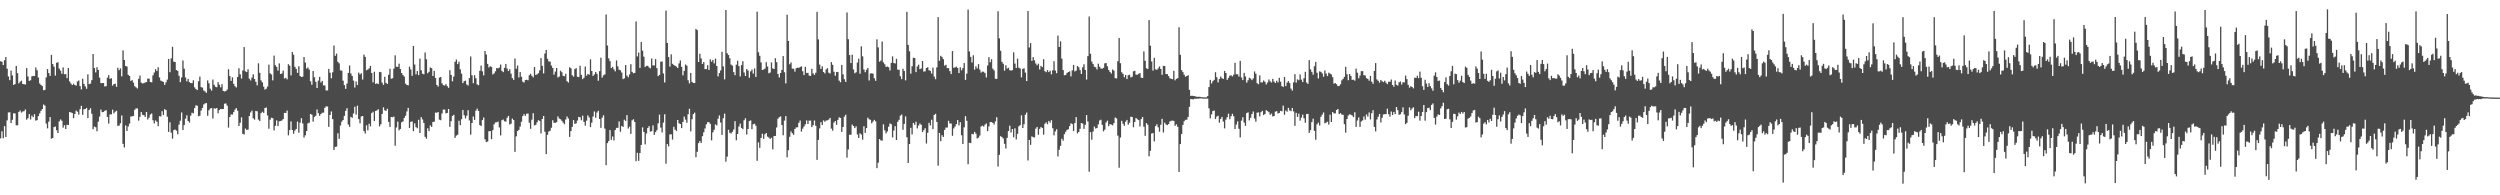 <?xml version="1.0" encoding="UTF-8"?>
<svg xmlns="http://www.w3.org/2000/svg" width="1920" height="150">
  <path d="M0 47.067h1v59.236H0zM1 47.424h1v53.452H1zM2 49.963h1v56.194H2zM3 46.285h1v50.601H3zM4 43.794h1v61.408H4zM5 52.715h1v39.755H5zM6 58.702h1v27.681H6zM7 61.517h1v24.699H7zM8 54.153h1v40.380H8zM9 57.905h1v34.079H9zM10 65.250h1v21.770H10zM11 64.545h1v22.535H11zM12 50.624h1v45.634H12zM13 56.198h1v40.027H13zM14 64.040h1v21.939H14zM15 62.727h1v22.179H15zM16 61.933h1v24.564H16zM17 64.534h1v21.137H17zM18 64.669h1v20.731H18zM19 64.947h1v19.109H19zM20 52.343h1v39.568H20zM21 58.780h1v31.922H21zM22 62.100h1v25.480H22zM23 61.640h1v30.084H23zM24 58.638h1v30.189H24zM25 58.274h1v31.691H25zM26 58.439h1v29.264H26zM27 51.851h1v40.836H27zM28 53.943h1v38.288H28zM29 59.570h1v29.582H29zM30 64.079h1v22.986H30zM31 65.234h1v19.906H31zM32 66.143h1v17.551H32zM33 69.312h1v10.948H33zM34 69.022h1v12.089H34zM35 59.450h1v35.465H35zM36 53.040h1v45.563H36zM37 56.095h1v37.342H37zM38 58.262h1v31.654H38zM39 42.154h1v64.368H39zM40 49.198h1v56.858H40zM41 51.209h1v46.408H41zM42 58.056h1v39.103H42zM43 48.161h1v51.869H43zM44 47.805h1v54.356H44zM45 52.747h1v40.546H45zM46 54.227h1v37.527H46zM47 56.613h1v36.094H47zM48 51.744h1v46.289H48zM49 57.055h1v39.095H49zM50 56.880h1v42.212H50zM51 60.044h1v35.765H51zM52 52.212h1v43.835H52zM53 62.537h1v23.551H53zM54 64.176h1v22.168H54zM55 65.343h1v21.452H55zM56 64.268h1v26.491H56zM57 65.286h1v22.270H57zM58 65.730h1v19.211H58zM59 62.562h1v23.251H59zM60 61.785h1v26.263H60zM61 66.115h1v17.740H61zM62 68.668h1v12.659H62zM63 60.469h1v27.681H63zM64 64.453h1v19.524H64zM65 66.380h1v17.325H65zM66 68.180h1v14.699H66zM67 57.100h1v33.552H67zM68 64.591h1v19.915H68zM69 64.201h1v18.960H69zM70 61.556h1v25.773H70zM71 41.456h1v57.793H71zM72 52.259h1v44.931H72zM73 55.602h1v42.083H73zM74 51.597h1v49.200H74zM75 53.716h1v39.719H75zM76 59.604h1v29.950H76zM77 63.793h1v20.358H77zM78 63.868h1v22.320H78zM79 63.738h1v22.228H79zM80 66.424h1v18.656H80zM81 66.149h1v18.472H81zM82 59.670h1v30.125H82zM83 57.679h1v37.263H83zM84 60.581h1v27.318H84zM85 60.075h1v27.709H85zM86 65.721h1v18.516H86zM87 64.586h1v22.440H87zM88 64.238h1v21.566H88zM89 66.654h1v18.415H89zM90 52.044h1v44.607H90zM91 53.936h1v42.542H91zM92 52.538h1v42.112H92zM93 58.625h1v30.037H93zM94 38.699h1v71.801H94zM95 46.033h1v67.234H95zM96 50.621h1v45.720H96zM97 51.102h1v49.478H97zM98 57.441h1v39.661H98zM99 58.387h1v36.536H99zM100 62.137h1v27.366H100zM101 61.496h1v27.861H101zM102 63.416h1v25.635H102zM103 66.201h1v18.127H103zM104 67.113h1v16.136H104zM105 67.933h1v15.366H105zM106 60.563h1v32.088H106zM107 58.005h1v31.736H107zM108 63.459h1v22.629H108zM109 64.079h1v24.077H109zM110 63.823h1v24.664H110zM111 63.331h1v26.496H111zM112 63.041h1v22.978H112zM113 60.336h1v31.396H113zM114 60.486h1v29.862H114zM115 62.978h1v25.007H115zM116 63.206h1v23.939H116zM117 57.852h1v34.503H117zM118 55.728h1v39.099H118zM119 53.129h1v39.387H119zM120 54.602h1v38.875H120zM121 51.643h1v45.304H121zM122 59.512h1v29.736H122zM123 61.887h1v27.562H123zM124 62.394h1v22.998H124zM125 62.902h1v25.355H125zM126 65.220h1v18.599H126zM127 63.221h1v21.296H127zM128 61.154h1v28.428H128zM129 45.280h1v56.050H129zM130 55.425h1v38.546H130zM131 44.859h1v57.050H131zM132 35.968h1v70.515H132zM133 47.339h1v52.578H133zM134 47.614h1v51.871H134zM135 53.772h1v46.556H135zM136 54.449h1v48.683H136zM137 58.178h1v37.497H137zM138 63.069h1v29.636H138zM139 59.495h1v26.871H139zM140 46.460h1v53.390H140zM141 52.721h1v43.325H141zM142 59.493h1v31.652H142zM143 62.479h1v26.069H143zM144 60.594h1v32.318H144zM145 63.072h1v31.033H145zM146 63.770h1v25.040H146zM147 63.884h1v22.700H147zM148 61.718h1v25.308H148zM149 67.131h1v15.872H149zM150 68.425h1v12.448H150zM151 69.178h1v12.049H151zM152 62.422h1v26.856H152zM153 58.841h1v30.026H153zM154 66.926h1v18.012H154zM155 67.281h1v15.594H155zM156 69.454h1v10.791H156zM157 70.242h1v9.216H157zM158 71.264h1v7.893H158zM159 61.743h1v27.207H159zM160 63.990h1v20.718H160zM161 68.074h1v15.297H161zM162 69.577h1v13.428H162zM163 61.097h1v29.942H163zM164 65.149h1v18.040H164zM165 66.628h1v16.852H165zM166 66.964h1v15.968H166zM167 63.089h1v23.915H167zM168 65.099h1v19.387H168zM169 67.081h1v16.582H169zM170 64.674h1v19.073H170zM171 69.832h1v13.871H171zM172 70.241h1v9.435H172zM173 69.920h1v9.488H173zM174 68.756h1v12.396H174zM175 53.218h1v44.789H175zM176 58.414h1v31.452H176zM177 62.082h1v25.773H177zM178 59.390h1v28.640H178zM179 64.371h1v21.725H179zM180 66.194h1v17.961H180zM181 67.156h1v15.905H181zM182 59.159h1v25.865H182zM183 52.440h1v44.320H183zM184 57.108h1v37.146H184zM185 60.307h1v29.861H185zM186 54.127h1v48.620H186zM187 36.129h1v67.128H187zM188 54.796h1v43.943H188zM189 55.362h1v44.420H189zM190 53.175h1v46.336H190zM191 60.428h1v28.719H191zM192 61.796h1v24.574H192zM193 59.559h1v25.454H193zM194 57.103h1v33.788H194zM195 60.685h1v31.196H195zM196 62.817h1v22.387H196zM197 65.512h1v19.985H197zM198 48.565h1v43.307H198zM199 55.898h1v37.088H199zM200 61.738h1v25.162H200zM201 63.299h1v22.533H201zM202 66.487h1v20.231H202zM203 68.806h1v14.184H203zM204 68.136h1v14.401H204zM205 66.461h1v22.229H205zM206 49.685h1v49.178H206zM207 56.298h1v35.608H207zM208 57.173h1v33.248H208zM209 61.740h1v29.039H209zM210 42.689h1v57.437H210zM211 50.073h1v46.556H211zM212 51.412h1v41.070H212zM213 54.243h1v42.611H213zM214 48.666h1v44.505H214zM215 56.810h1v36.143H215zM216 56.407h1v36.121H216zM217 54.205h1v37.221H217zM218 60.297h1v26.371H218zM219 59.767h1v26.993H219zM220 60.981h1v23.938H220zM221 49.309h1v54.607H221zM222 50.466h1v49.483H222zM223 57.890h1v35.382H223zM224 39.890h1v59.924H224zM225 42.051h1v60.647H225zM226 51.303h1v49.004H226zM227 52.957h1v46.075H227zM228 55.937h1v37.477H228zM229 50.915h1v51.046H229zM230 58.322h1v35.959H230zM231 59.111h1v31.654H231zM232 58.891h1v35.931H232zM233 43.756h1v61.921H233zM234 48.100h1v55.812H234zM235 52.643h1v48.011H235zM236 51.830h1v42.927H236zM237 53.447h1v40.742H237zM238 62.437h1v25.102H238zM239 65.086h1v22.980H239zM240 54.520h1v38.930H240zM241 59.350h1v30.478H241zM242 62.809h1v26.073H242zM243 67.568h1v16.504H243zM244 61.892h1v25.041H244zM245 59.019h1v29.981H245zM246 63.344h1v24.224H246zM247 62.167h1v24.445H247zM248 65.604h1v20.851H248zM249 65.661h1v17.139H249zM250 69.411h1v12.255H250zM251 69.491h1v12.322H251zM252 52.898h1v44.534H252zM253 55.813h1v32.530H253zM254 60.147h1v25.435H254zM255 55.488h1v35.982H255zM256 34.984h1v80.142H256zM257 42.838h1v69.965H257zM258 41.179h1v71.390H258zM259 47.478h1v54.871H259zM260 48.699h1v57.955H260zM261 54.035h1v42.373H261zM262 54.256h1v39.185H262zM263 61.948h1v30.209H263zM264 65.393h1v23.583H264zM265 68.235h1v16.933H265zM266 64.214h1v18.862H266zM267 56.027h1v39.628H267zM268 50.266h1v47.189H268zM269 56.444h1v33.302H269zM270 58.363h1v32.112H270zM271 61.921h1v25.243H271zM272 67.204h1v14.789H272zM273 62.496h1v25.530H273zM274 65.338h1v15.824H274zM275 55.772h1v35.747H275zM276 57.164h1v37.532H276zM277 56.197h1v33.248H277zM278 61.059h1v28.024H278zM279 41.923h1v58.727H279zM280 43.673h1v58.872H280zM281 53.982h1v42.290H281zM282 53.418h1v46.677H282zM283 52.536h1v42.511H283zM284 50.622h1v46.428H284zM285 56.046h1v30.838H285zM286 63.289h1v22.525H286zM287 55.105h1v37.851H287zM288 64.388h1v20.810H288zM289 64.001h1v20.773H289zM290 64.570h1v19.344H290zM291 55.171h1v41.918H291zM292 55.435h1v40.027H292zM293 63.460h1v24.063H293zM294 65.177h1v17.275H294zM295 58.968h1v25.740H295zM296 63.632h1v21.542H296zM297 64.478h1v19.017H297zM298 57.397h1v36.212H298zM299 52.812h1v44.658H299zM300 60.489h1v29.377H300zM301 60.120h1v29.965H301zM302 52.738h1v36.835H302zM303 42.510h1v69.415H303zM304 51.256h1v46.649H304zM305 51.370h1v42.027H305zM306 48.891h1v51.191H306zM307 53.059h1v45.974H307zM308 56.067h1v37.871H308zM309 57.663h1v35.602H309zM310 58.817h1v31.738H310zM311 64.186h1v24.693H311zM312 65.305h1v20.295H312zM313 65.523h1v17.332H313zM314 51.148h1v47.089H314zM315 53.348h1v40.228H315zM316 58.193h1v35.078H316zM317 35.287h1v65.402H317zM318 49.581h1v45.167H318zM319 57.109h1v40.516H319zM320 54.566h1v43.956H320zM321 57.699h1v34.299H321zM322 44.994h1v57.138H322zM323 53.980h1v35.991H323zM324 56.575h1v35.185H324zM325 57.056h1v37.285H325zM326 40.288h1v64.783H326zM327 45.520h1v60.995H327zM328 56.288h1v42.224H328zM329 55.160h1v45.552H329zM330 51.813h1v44.477H330zM331 52.318h1v45.172H331zM332 58.356h1v35.294H332zM333 54.412h1v39.071H333zM334 59.866h1v26.549H334zM335 65.227h1v21.390H335zM336 66.528h1v19.485H336zM337 59.520h1v32.390H337zM338 59.100h1v33.199H338zM339 64.011h1v23.136H339zM340 65.440h1v18.658H340zM341 65.664h1v18.504H341zM342 64.597h1v22.438H342zM343 66.169h1v20.543H343zM344 67.436h1v16.274H344zM345 53.974h1v43.463H345zM346 57.529h1v35.528H346zM347 62.488h1v26.525H347zM348 58.819h1v29.337H348zM349 47.460h1v58.412H349zM350 45.747h1v58.411H350zM351 49.227h1v54.241H351zM352 47.345h1v45.384H352zM353 53.227h1v42.914H353zM354 56.558h1v35.019H354zM355 63.838h1v20.606H355zM356 62.302h1v26.201H356zM357 61.893h1v29.060H357zM358 64.859h1v24.044H358zM359 65.693h1v18.957H359zM360 59.967h1v32.490H360zM361 43.388h1v60.031H361zM362 57.829h1v36.611H362zM363 63.914h1v25.601H363zM364 57.714h1v34.332H364zM365 60.091h1v24.919H365zM366 64.809h1v18.661H366zM367 65.456h1v19.794H367zM368 54.385h1v41.671H368zM369 50.399h1v46.373H369zM370 54.780h1v37.431H370zM371 57.890h1v32.401H371zM372 39.184h1v67.861H372zM373 41.842h1v67.257H373zM374 49.033h1v59.670H374zM375 51.833h1v48.983H375zM376 50.906h1v49.741H376zM377 51.346h1v55.537H377zM378 57.113h1v42.864H378zM379 56.371h1v39.132H379zM380 54.740h1v39.333H380zM381 52.244h1v41.650H381zM382 52.538h1v40.843H382zM383 51.867h1v46.038H383zM384 49.566h1v54.407H384zM385 54.403h1v37.892H385zM386 55.401h1v36.393H386zM387 52.061h1v41.074H387zM388 49.112h1v44.328H388zM389 52.656h1v37.758H389zM390 54.565h1v34.494H390zM391 53.123h1v42.487H391zM392 56.592h1v38.422H392zM393 60.015h1v31.060H393zM394 61.316h1v30.912H394zM395 44.938h1v71.717H395zM396 52.784h1v51.924H396zM397 50.279h1v50.402H397zM398 59.490h1v40.231H398zM399 55.326h1v41.835H399zM400 58.931h1v34.584H400zM401 62.734h1v26.397H401zM402 63.379h1v24.261H402zM403 61.456h1v27.518H403zM404 61.247h1v26.101H404zM405 61.622h1v25.586H405zM406 57.790h1v36.443H406zM407 56.634h1v42.277H407zM408 58.191h1v33.706H408zM409 59.448h1v27.478H409zM410 51.439h1v44.903H410zM411 57.546h1v38.374H411zM412 57.075h1v36.866H412zM413 56.206h1v36.123H413zM414 54.062h1v38.825H414zM415 44.640h1v57.788H415zM416 50.593h1v40.764H416zM417 56.443h1v32.612H417zM418 41.115h1v60.033H418zM419 38.332h1v80.064H419zM420 45.184h1v58.345H420zM421 47.190h1v53.809H421zM422 47.320h1v53.080H422zM423 50.342h1v47.756H423zM424 52.182h1v40.190H424zM425 57.313h1v37.004H425zM426 54.957h1v39.370H426zM427 52.209h1v41.660H427zM428 59.479h1v29.933H428zM429 58.785h1v32.300H429zM430 54.316h1v37.273H430zM431 55.424h1v37.370H431zM432 58.190h1v35.964H432zM433 58.548h1v36.886H433zM434 56.679h1v35.146H434zM435 62.357h1v27.097H435zM436 63.383h1v27.660H436zM437 51.685h1v53.457H437zM438 52.462h1v48.271H438zM439 57.815h1v39.612H439zM440 58.845h1v33.436H440zM441 53.113h1v42.023H441zM442 52.333h1v42.403H442zM443 58.873h1v33.716H443zM444 59.236h1v30.516H444zM445 50.474h1v39.617H445zM446 57.492h1v34.850H446zM447 60.791h1v28.030H447zM448 59.717h1v33.942H448zM449 51.080h1v45.369H449zM450 58.124h1v34.525H450zM451 56.793h1v31.842H451zM452 57.421h1v32.799H452zM453 45.546h1v52.108H453zM454 54.545h1v39.641H454zM455 58.315h1v31.206H455zM456 57.123h1v28.477H456zM457 55.234h1v35.174H457zM458 56.732h1v29.702H458zM459 61.981h1v23.106H459zM460 54.634h1v36.753H460zM461 44.274h1v53.932H461zM462 59.583h1v30.771H462zM463 57.805h1v30.708H463zM464 57.172h1v41.550H464zM465 11.108h1v115.755H465zM466 34.945h1v74.964H466zM467 44.804h1v63.546H467zM468 46.931h1v52.935H468zM469 52.311h1v55.106H469zM470 51.319h1v53.502H470zM471 53.268h1v54.534H471zM472 54.765h1v45.120H472zM473 46.377h1v51.812H473zM474 50.955h1v47.183H474zM475 53.564h1v39.717H475zM476 54.008h1v47.147H476zM477 55.720h1v40.980H477zM478 60.786h1v36.707H478zM479 60.183h1v31.765H479zM480 49.946h1v42.929H480zM481 58.071h1v30.326H481zM482 59.326h1v39.399H482zM483 57.155h1v40.104H483zM484 49.291h1v53.529H484zM485 55.201h1v37.234H485zM486 56.344h1v35.271H486zM487 55.981h1v37.725H487zM488 16.490h1v107.331H488zM489 43.378h1v73.976H489zM490 40.338h1v83.214H490zM491 52.183h1v65.346H491zM492 32.326h1v78.967H492zM493 38.975h1v58.870H493zM494 43.532h1v57.808H494zM495 51.395h1v59.505H495zM496 50.594h1v51.940H496zM497 50.516h1v47.828H497zM498 51.752h1v45.105H498zM499 52.500h1v48.525H499zM500 44.896h1v55.879H500zM501 50.211h1v46.084H501zM502 50.253h1v53.340H502zM503 45.391h1v56.094H503zM504 52.373h1v47.653H504zM505 58.467h1v36.310H505zM506 57.523h1v30.478H506zM507 47.392h1v50.612H507zM508 47.209h1v54.527H508zM509 56.411h1v37.725H509zM510 63.313h1v24.433H510zM511 8.124h1v117.548H511zM512 32.974h1v77.648H512zM513 43.827h1v68.539H513zM514 51.129h1v52.131H514zM515 41.746h1v61.351H515zM516 48.983h1v58.228H516zM517 49.858h1v47.496H517zM518 50.579h1v48.995H518zM519 51.105h1v49.449H519zM520 52.208h1v39.959H520zM521 48.687h1v46.009H521zM522 46.395h1v48.888H522zM523 51.280h1v47.147H523zM524 57.835h1v35.850H524zM525 54.433h1v35.100H525zM526 49.574h1v42.291H526zM527 50.392h1v43.944H527zM528 61.665h1v26.074H528zM529 64.049h1v19.520H529zM530 56.015h1v44.924H530zM531 62.885h1v28.646H531zM532 63.714h1v23.954H532zM533 63.775h1v22.775H533zM534 22.201h1v98.532H534zM535 23.140h1v93.463H535zM536 47.635h1v62.289H536zM537 41.264h1v67.053H537zM538 44.846h1v65.041H538zM539 49.098h1v55.504H539zM540 47.600h1v54.043H540zM541 53.088h1v45.556H541zM542 53.049h1v42.436H542zM543 50.082h1v43.743H543zM544 53.753h1v40.103H544zM545 45.544h1v49.563H545zM546 47.384h1v60.425H546zM547 45.985h1v55.688H547zM548 48.692h1v50.935H548zM549 45.001h1v50.557H549zM550 50.701h1v45.675H550zM551 58.659h1v32.530H551zM552 56.124h1v32.498H552zM553 54.088h1v40.017H553zM554 39.789h1v63.841H554zM555 50.995h1v39.772H555zM556 60.913h1v26.333H556zM557 7.690h1v116.468H557zM558 40.891h1v79.387H558zM559 42.243h1v57.390H559zM560 44.784h1v57.232H560zM561 49.639h1v52.952H561zM562 50.363h1v50.903H562zM563 55.415h1v44.056H563zM564 57.769h1v35.320H564zM565 49.683h1v58.037H565zM566 46.679h1v56.208H566zM567 50.767h1v46.387H567zM568 58.656h1v36.324H568zM569 50.025h1v48.219H569zM570 47.004h1v52.212H570zM571 55.631h1v36.709H571zM572 58.295h1v32.558H572zM573 53.006h1v50.268H573zM574 54.243h1v44.830H574zM575 59.692h1v33.312H575zM576 54.853h1v37.591H576zM577 53.450h1v45.765H577zM578 56.535h1v38.919H578zM579 52.603h1v42.437H579zM580 59.080h1v37.486H580zM581 8.984h1v114.489H581zM582 40.148h1v69.211H582zM583 42.857h1v70.650H583zM584 47.908h1v58.032H584zM585 53.739h1v48.968H585zM586 53.342h1v53.240H586zM587 52.699h1v50.458H587zM588 47.770h1v54.350H588zM589 51.100h1v53.831H589zM590 56.283h1v49.364H590zM591 55.727h1v50.990H591zM592 47.941h1v57.846H592zM593 52.509h1v62.186H593zM594 53.001h1v51.518H594zM595 44.672h1v59.724H595zM596 47.746h1v50.154H596zM597 56.852h1v34.323H597zM598 59.468h1v30.527H598zM599 56.087h1v33.306H599zM600 53.717h1v42.308H600zM601 43.070h1v60.794H601zM602 55.518h1v37.114H602zM603 64.062h1v25.147H603zM604 11.319h1v109.442H604zM605 31.432h1v83.941H605zM606 49.361h1v55.717H606zM607 47.929h1v53.045H607zM608 52.723h1v49.690H608zM609 52.772h1v50.747H609zM610 54.967h1v44.124H610zM611 52.386h1v45.506H611zM612 51.987h1v45.767H612zM613 52.127h1v42.169H613zM614 51.512h1v41.041H614zM615 50.965h1v50.126H615zM616 54.707h1v44.096H616zM617 57.641h1v39.480H617zM618 51.295h1v44.218H618zM619 55.999h1v36.472H619zM620 55.967h1v39.249H620zM621 58.083h1v34.548H621zM622 58.261h1v34.359H622zM623 52.864h1v44.777H623zM624 56.382h1v39.835H624zM625 57.565h1v34.933H625zM626 55.909h1v40.695H626zM627 9.060h1v113.710H627zM628 30.237h1v77.194H628zM629 49.594h1v49.042H629zM630 52.923h1v40.875H630zM631 50.933h1v45.003H631zM632 55.283h1v37.167H632zM633 56.389h1v37.101H633zM634 53.355h1v39.205H634zM635 52.360h1v40.046H635zM636 55.811h1v36.048H636zM637 56.408h1v34.148H637zM638 47.727h1v51.022H638zM639 49.770h1v50.592H639zM640 55.114h1v39.068H640zM641 58.185h1v34.802H641zM642 55.362h1v40.464H642zM643 55.269h1v36.862H643zM644 61.900h1v28.230H644zM645 63.190h1v27.369H645zM646 49.802h1v51.468H646zM647 57.103h1v40.437H647zM648 60.837h1v28.768H648zM649 62.944h1v25.154H649zM650 9.551h1v111.493H650zM651 30.082h1v84.694H651zM652 42.293h1v61.168H652zM653 48.445h1v55.029H653zM654 41.982h1v53.712H654zM655 53.345h1v43.467H655zM656 56.245h1v42.116H656zM657 55.486h1v41.543H657zM658 48.008h1v55.278H658zM659 45.067h1v60.970H659zM660 56.637h1v45.715H660zM661 35.595h1v67.783H661zM662 43.238h1v64.030H662zM663 53.353h1v43.629H663zM664 55.435h1v46.594H664zM665 53.564h1v44.775H665zM666 52.164h1v38.221H666zM667 61.787h1v29.819H667zM668 56.451h1v35.536H668zM669 56.249h1v38.446H669zM670 56.572h1v36.746H670zM671 60.100h1v31.983H671zM672 62.057h1v31.119H672zM673 30.186h1v98.928H673zM674 36.426h1v88.507H674zM675 47.343h1v59.469H675zM676 46.530h1v61.302H676zM677 31.891h1v76.150H677zM678 47.919h1v47.593H678zM679 49.378h1v50.742H679zM680 51.333h1v51.119H680zM681 51.119h1v49.853H681zM682 51.622h1v45.682H682zM683 54.117h1v40.715H683zM684 48.288h1v47.123H684zM685 43.333h1v62.237H685zM686 48.381h1v51.857H686zM687 48.771h1v48.136H687zM688 45.180h1v62.346H688zM689 53.444h1v40.110H689zM690 53.585h1v38.418H690zM691 58.585h1v30.229H691zM692 60.765h1v27.202H692zM693 52.802h1v46.907H693zM694 54.535h1v40.582H694zM695 61.677h1v27.695H695zM696 9.084h1v96.361H696zM697 34.460h1v90.707H697zM698 39.388h1v71.226H698zM699 56.599h1v41.566H699zM700 50.906h1v52.303H700zM701 44.364h1v50.040H701zM702 44.519h1v51.325H702zM703 55.399h1v38.109H703zM704 51.031h1v47.561H704zM705 49.649h1v46.784H705zM706 53.080h1v41.805H706zM707 52.569h1v43.297H707zM708 46.835h1v54.614H708zM709 54.961h1v45.009H709zM710 54.807h1v43.646H710zM711 52.235h1v58.018H711zM712 51.601h1v50.368H712zM713 53.912h1v40.381H713zM714 54.432h1v41.934H714zM715 56.460h1v35.476H715zM716 51.943h1v47.180H716zM717 58.816h1v29.432H717zM718 60.807h1v26.638H718zM719 51.772h1v41.879H719zM720 13.142h1v114.068H720zM721 46.638h1v55.434H721zM722 42.835h1v65.664H722zM723 43.831h1v60.021H723zM724 45.462h1v59.715H724zM725 50.392h1v49.418H725zM726 49.758h1v48.240H726zM727 52.276h1v45.682H727zM728 52.342h1v40.434H728zM729 54.638h1v40.163H729zM730 56.889h1v37.969H730zM731 39.201h1v65.104H731zM732 52.017h1v46.605H732zM733 51.737h1v45.454H733zM734 51.219h1v44.137H734zM735 52.173h1v40.046H735zM736 56.123h1v40.119H736zM737 51.654h1v42.187H737zM738 54.018h1v49.853H738zM739 52.347h1v58.220H739zM740 48.444h1v49.344H740zM741 61.329h1v27.902H741zM742 56.542h1v36.238H742zM743 7.383h1v118.788H743zM744 39.528h1v70.102H744zM745 43.687h1v66.257H745zM746 48.034h1v54.842H746zM747 42.475h1v60.670H747zM748 53.487h1v47.809H748zM749 50.964h1v51.696H749zM750 52.536h1v53.803H750zM751 49.231h1v56.507H751zM752 53.414h1v50.689H752zM753 55.778h1v41.364H753zM754 54.918h1v41.606H754zM755 55.083h1v42.136H755zM756 56.190h1v39.562H756zM757 59.453h1v35.391H757zM758 50.261h1v50.441H758zM759 43.897h1v53.250H759zM760 47.814h1v45.919H760zM761 45.479h1v48.252H761zM762 52.748h1v41.669H762zM763 54.099h1v41.502H763zM764 60.444h1v32.793H764zM765 60.628h1v29.417H765zM766 8.663h1v119.251H766zM767 29.439h1v89.460H767zM768 38.988h1v65.603H768zM769 47.475h1v57.867H769zM770 48.929h1v57.387H770zM771 54.284h1v56.167H771zM772 50.109h1v63.955H772zM773 52.610h1v53.250H773zM774 52.043h1v48.627H774zM775 53.909h1v42.614H775zM776 54.218h1v47.557H776zM777 53.885h1v45.216H777zM778 40.214h1v65.209H778zM779 48.840h1v49.737H779zM780 52.208h1v54.910H780zM781 45.003h1v57.754H781zM782 51.984h1v45.046H782zM783 52.654h1v43.427H783zM784 59.379h1v29.195H784zM785 52.838h1v45.471H785zM786 52.501h1v42.934H786zM787 55.759h1v32.332H787zM788 62.259h1v24.145H788zM789 8.478h1v114.745H789zM790 36.445h1v71.018H790zM791 33.050h1v78.232H791zM792 46.802h1v57.948H792zM793 43.875h1v61.512H793zM794 46.320h1v59.248H794zM795 48.813h1v49.975H795zM796 50.193h1v47.301H796zM797 48.960h1v54.522H797zM798 53.364h1v45.607H798zM799 50.577h1v46.962H799zM800 51.566h1v46.742H800zM801 45.443h1v57.977H801zM802 54.702h1v40.372H802zM803 55.469h1v38.500H803zM804 53.814h1v41.553H804zM805 55.355h1v37.540H805zM806 54.315h1v39.871H806zM807 57.080h1v35.216H807zM808 53.980h1v44.529H808zM809 46.982h1v56.991H809zM810 54.157h1v46.774H810zM811 56.233h1v43.063H811zM812 27.355h1v92.811H812zM813 36.075h1v78.945H813zM814 31.765h1v80.271H814zM815 45.031h1v61.530H815zM816 53.804h1v54.250H816zM817 57.823h1v45.243H817zM818 57.544h1v43.696H818zM819 55.996h1v43.795H819zM820 55.291h1v43.960H820zM821 54.787h1v42.008H821zM822 58.676h1v36.063H822zM823 54.014h1v41.318H823zM824 49.879h1v50.827H824zM825 54.831h1v39.664H825zM826 54.215h1v35.724H826zM827 50.664h1v51.804H827zM828 51.638h1v49.759H828zM829 53.873h1v45.066H829zM830 56.763h1v37.696H830zM831 51.729h1v43.192H831zM832 49.357h1v49.606H832zM833 53.706h1v42.122H833zM834 61.083h1v27.279H834zM835 43.099h1v50.178H835zM836 12.666h1v119.230H836zM837 41.279h1v60.213H837zM838 47.265h1v60.066H838zM839 49.118h1v51.921H839zM840 51.188h1v46.024H840zM841 51.635h1v47.063H841zM842 53.350h1v44.956H842zM843 48.899h1v46.614H843zM844 51.208h1v41.366H844zM845 52.622h1v39.324H845zM846 52.779h1v43.064H846zM847 52.088h1v48.789H847zM848 48.633h1v50.975H848zM849 48.459h1v45.584H849zM850 50.964h1v41.697H850zM851 53.779h1v43.123H851zM852 55.235h1v40.071H852zM853 56.481h1v39.286H853zM854 53.328h1v42.918H854zM855 54.213h1v40.382H855zM856 60.002h1v30.262H856zM857 60.279h1v30.659H857zM858 46.995h1v57.163H858zM859 29.129h1v99.698H859zM860 48.521h1v57.103H860zM861 55.437h1v37.348H861zM862 56.774h1v38.239H862zM863 59.335h1v37.258H863zM864 57.559h1v35.933H864zM865 60.699h1v31.435H865zM866 57.817h1v37.953H866zM867 57.331h1v36.937H867zM868 59.449h1v30.214H868zM869 58.938h1v30.946H869zM870 54.803h1v42.934H870zM871 54.392h1v39.359H871zM872 57.350h1v33.281H872zM873 57.384h1v34.232H873zM874 56.677h1v35.607H874zM875 56.183h1v40.957H875zM876 59.643h1v31.803H876zM877 59.882h1v30.021H877zM878 39.460h1v57.816H878zM879 46.707h1v57.649H879zM880 52.465h1v42.084H880zM881 52.953h1v42.823H881zM882 15.462h1v104.595H882zM883 35.057h1v80.745H883zM884 47.196h1v55.362H884zM885 54.233h1v47.965H885zM886 44.387h1v64.182H886zM887 53.245h1v43.633H887zM888 53.643h1v41.799H888zM889 52.464h1v45.348H889zM890 51.039h1v50.084H890zM891 52.941h1v42.850H891zM892 57.445h1v33.837H892zM893 50.524h1v51.220H893zM894 50.730h1v43.484H894zM895 56.824h1v38.760H895zM896 56.950h1v39.129H896zM897 58.440h1v36.811H897zM898 60.087h1v33.222H898zM899 60.495h1v32.285H899zM900 60.830h1v31.767H900zM901 54.384h1v38.438H901zM902 61.672h1v34.920H902zM903 60.495h1v34.986H903zM904 60.040h1v37.404H904zM905 20.902h1v111.146H905zM906 42.093h1v68.539H906zM907 53.841h1v49.122H907zM908 55.385h1v40.490H908zM909 57.432h1v35.672H909zM910 58.936h1v33.130H910zM911 58.358h1v33.527H911zM912 57.733h1v32.080H912zM913 69.038h1v13.009H913zM914 73.668h1v2.393H914zM915 73.453h1v2.678H915zM916 73.730h1v2.601H916zM917 73.855h1v1.950H917zM918 74.123h1v1.765H918zM919 74.397h1v1.315H919zM920 74.291h1v1.492H920zM921 74.342h1v1.225H921zM922 74.585h1v1.000H922zM923 74.651h1v1.000H923zM924 74.786h1v1.000H924zM925 74.774h1v1.000H925zM926 74.748h1v1.000H926zM927 73.837h1v1.907H927zM928 66.870h1v16.321H928zM929 61.355h1v29.566H929zM930 64.084h1v23.715H930zM931 62.383h1v22.892H931zM932 61.333h1v23.575H932zM933 55.474h1v35.952H933zM934 59.298h1v30.236H934zM935 63.290h1v25.608H935zM936 60.665h1v33.538H936zM937 58.774h1v32.560H937zM938 60.069h1v29.760H938zM939 60.606h1v32.795H939zM940 54.478h1v44.150H940zM941 56.088h1v35.743H941zM942 61.340h1v28.627H942zM943 59.777h1v27.528H943zM944 58.067h1v33.499H944zM945 57.873h1v31.408H945zM946 58.659h1v28.730H946zM947 57.350h1v31.944H947zM948 48.230h1v50.917H948zM949 56.960h1v38.724H949zM950 57.037h1v36.212H950zM951 58.799h1v40.129H951zM952 46.762h1v58.753H952zM953 59.551h1v33.101H953zM954 61.480h1v28.586H954zM955 55.975h1v38.137H955zM956 58.657h1v38.014H956zM957 63.481h1v23.424H957zM958 61.652h1v24.629H958zM959 59.725h1v32.741H959zM960 60.353h1v30.109H960zM961 61.547h1v26.050H961zM962 60.221h1v25.401H962zM963 54.894h1v36.134H963zM964 56.634h1v36.845H964zM965 63.913h1v22.611H965zM966 64.713h1v21.609H966zM967 57.845h1v31.571H967zM968 63.338h1v22.853H968zM969 63.231h1v21.934H969zM970 61.819h1v26.529H970zM971 62.805h1v24.739H971zM972 64.856h1v19.775H972zM973 63.386h1v21.952H973zM974 61.051h1v25.124H974zM975 62.477h1v25.762H975zM976 63.349h1v23.883H976zM977 60.533h1v28.934H977zM978 62.624h1v26.462H978zM979 63.769h1v22.003H979zM980 62.024h1v23.325H980zM981 63.280h1v23.897H981zM982 59.728h1v27.000H982zM983 62.728h1v22.420H983zM984 66.129h1v19.361H984zM985 66.749h1v14.353H985zM986 59.153h1v28.962H986zM987 66.093h1v18.770H987zM988 63.413h1v22.333H988zM989 62.266h1v20.579H989zM990 63.819h1v20.935H990zM991 68.043h1v17.342H991zM992 69.589h1v13.342H992zM993 63.243h1v22.360H993zM994 56.936h1v39.683H994zM995 63.416h1v23.289H995zM996 60.919h1v28.814H996zM997 61.585h1v25.643H997zM998 57.195h1v35.468H998zM999 61.139h1v29.119H999zM1000 63.003h1v24.991H1000zM1001 60.037h1v30.824H1001zM1002 55.130h1v39.152H1002zM1003 63.394h1v24.215H1003zM1004 64.391h1v23.078H1004zM1005 46.177h1v55.806H1005zM1006 53.269h1v46.695H1006zM1007 55.204h1v38.602H1007zM1008 57.339h1v33.818H1008zM1009 50.843h1v49.672H1009zM1010 47.539h1v59.771H1010zM1011 55.880h1v39.618H1011zM1012 60.255h1v33.924H1012zM1013 54.771h1v41.650H1013zM1014 55.171h1v34.544H1014zM1015 56.369h1v31.620H1015zM1016 58.930h1v27.436H1016zM1017 54.136h1v40.536H1017zM1018 56.539h1v37.604H1018zM1019 58.424h1v35.001H1019zM1020 55.793h1v39.907H1020zM1021 56.548h1v31.511H1021zM1022 57.207h1v36.466H1022zM1023 59.300h1v26.787H1023zM1024 64.258h1v22.841H1024zM1025 63.787h1v23.303H1025zM1026 64.662h1v19.830H1026zM1027 66.150h1v17.519H1027zM1028 66.005h1v21.648H1028zM1029 64.717h1v22.161H1029zM1030 61.670h1v26.338H1030zM1031 60.563h1v27.616H1031zM1032 58.992h1v36.408H1032zM1033 51.304h1v50.600H1033zM1034 56.988h1v34.393H1034zM1035 61.618h1v27.106H1035zM1036 56.839h1v30.967H1036zM1037 58.306h1v29.789H1037zM1038 61.345h1v27.383H1038zM1039 61.206h1v28.679H1039zM1040 61.978h1v24.230H1040zM1041 52.693h1v44.806H1041zM1042 55.861h1v36.675H1042zM1043 60.100h1v30.097H1043zM1044 58.084h1v39.334H1044zM1045 54.658h1v38.629H1045zM1046 54.616h1v37.850H1046zM1047 57.774h1v31.673H1047zM1048 57.977h1v33.940H1048zM1049 60.007h1v27.909H1049zM1050 60.602h1v29.012H1050zM1051 61.951h1v24.443H1051zM1052 58.256h1v33.518H1052zM1053 62.710h1v24.209H1053zM1054 64.299h1v20.338H1054zM1055 54.447h1v42.976H1055zM1056 48.460h1v52.450H1056zM1057 61.015h1v30.724H1057zM1058 62.090h1v27.492H1058zM1059 63.477h1v24.043H1059zM1060 61.412h1v32.637H1060zM1061 62.413h1v28.083H1061zM1062 63.093h1v24.808H1062zM1063 61.984h1v25.719H1063zM1064 63.505h1v24.118H1064zM1065 64.591h1v18.843H1065zM1066 62.734h1v24.991H1066zM1067 62.815h1v26.794H1067zM1068 61.101h1v24.553H1068zM1069 65.208h1v23.095H1069zM1070 66.594h1v19.366H1070zM1071 61.856h1v25.768H1071zM1072 65.101h1v17.139H1072zM1073 65.736h1v18.878H1073zM1074 63.227h1v24.928H1074zM1075 62.589h1v25.148H1075zM1076 64.899h1v21.199H1076zM1077 63.132h1v19.300H1077zM1078 63.261h1v24.643H1078zM1079 58.001h1v37.369H1079zM1080 60.771h1v33.528H1080zM1081 65.130h1v23.703H1081zM1082 67.335h1v15.186H1082zM1083 66.183h1v18.526H1083zM1084 66.749h1v16.564H1084zM1085 67.821h1v14.600H1085zM1086 59.634h1v31.109H1086zM1087 59.897h1v29.176H1087zM1088 58.160h1v31.118H1088zM1089 60.020h1v25.816H1089zM1090 55.006h1v37.647H1090zM1091 59.711h1v29.379H1091zM1092 66.186h1v19.834H1092zM1093 69.008h1v11.609H1093zM1094 61.251h1v31.409H1094zM1095 64.146h1v21.983H1095zM1096 66.750h1v16.246H1096zM1097 63.865h1v18.854H1097zM1098 66.179h1v18.403H1098zM1099 67.814h1v12.780H1099zM1100 69.696h1v9.754H1100zM1101 58.050h1v32.458H1101zM1102 55.543h1v40.154H1102zM1103 59.121h1v30.425H1103zM1104 62.143h1v25.667H1104zM1105 61.825h1v26.511H1105zM1106 67.555h1v15.679H1106zM1107 69.061h1v12.459H1107zM1108 70.860h1v8.057H1108zM1109 63.026h1v28.385H1109zM1110 59.431h1v31.681H1110zM1111 64.674h1v19.238H1111zM1112 65.751h1v17.825H1112zM1113 58.389h1v33.261H1113zM1114 54.710h1v43.568H1114zM1115 50.591h1v43.024H1115zM1116 64.732h1v22.606H1116zM1117 56.594h1v31.032H1117zM1118 56.920h1v34.993H1118zM1119 61.517h1v27.866H1119zM1120 63.541h1v22.959H1120zM1121 61.963h1v25.524H1121zM1122 58.188h1v27.758H1122zM1123 63.013h1v24.182H1123zM1124 63.802h1v22.198H1124zM1125 51.159h1v46.786H1125zM1126 52.055h1v45.582H1126zM1127 57.446h1v33.658H1127zM1128 59.078h1v31.457H1128zM1129 61.895h1v27.527H1129zM1130 64.343h1v22.508H1130zM1131 63.922h1v20.953H1131zM1132 64.221h1v20.179H1132zM1133 50.994h1v43.097H1133zM1134 52.735h1v41.085H1134zM1135 56.049h1v33.583H1135zM1136 60.597h1v30.155H1136zM1137 39.501h1v66.008H1137zM1138 45.827h1v57.465H1138zM1139 56.704h1v38.258H1139zM1140 60.585h1v33.296H1140zM1141 56.622h1v38.961H1141zM1142 62.077h1v30.013H1142zM1143 62.882h1v31.163H1143zM1144 61.656h1v29.561H1144zM1145 53.588h1v39.346H1145zM1146 58.402h1v29.710H1146zM1147 65.850h1v16.822H1147zM1148 60.481h1v27.830H1148zM1149 54.796h1v42.533H1149zM1150 54.064h1v37.491H1150zM1151 60.243h1v28.381H1151zM1152 55.785h1v37.544H1152zM1153 64.294h1v25.516H1153zM1154 59.075h1v28.909H1154zM1155 61.747h1v23.619H1155zM1156 56.920h1v41.441H1156zM1157 51.882h1v48.048H1157zM1158 64.013h1v23.796H1158zM1159 65.616h1v20.541H1159zM1160 39.308h1v71.034H1160zM1161 43.669h1v62.992H1161zM1162 53.559h1v45.056H1162zM1163 56.265h1v37.902H1163zM1164 57.859h1v33.089H1164zM1165 59.948h1v28.982H1165zM1166 63.735h1v24.206H1166zM1167 64.351h1v24.207H1167zM1168 58.408h1v36.114H1168zM1169 61.147h1v28.003H1169zM1170 63.622h1v22.629H1170zM1171 66.847h1v16.469H1171zM1172 54.916h1v47.706H1172zM1173 56.665h1v48.479H1173zM1174 58.266h1v36.345H1174zM1175 49.926h1v47.031H1175zM1176 57.397h1v35.362H1176zM1177 59.380h1v31.451H1177zM1178 55.408h1v32.909H1178zM1179 55.911h1v35.704H1179zM1180 46.153h1v51.912H1180zM1181 55.182h1v43.594H1181zM1182 56.879h1v38.475H1182zM1183 49.052h1v58.266H1183zM1184 46.004h1v65.586H1184zM1185 49.209h1v47.823H1185zM1186 54.731h1v38.308H1186zM1187 52.931h1v42.816H1187zM1188 48.866h1v41.201H1188zM1189 60.224h1v30.952H1189zM1190 61.546h1v27.340H1190zM1191 58.200h1v33.204H1191zM1192 60.043h1v31.531H1192zM1193 59.896h1v29.253H1193zM1194 60.406h1v27.253H1194zM1195 60.423h1v29.584H1195zM1196 57.016h1v36.860H1196zM1197 58.083h1v35.056H1197zM1198 59.753h1v36.610H1198zM1199 61.803h1v26.045H1199zM1200 65.773h1v23.198H1200zM1201 65.727h1v22.336H1201zM1202 64.032h1v28.391H1202zM1203 42.436h1v56.581H1203zM1204 58.963h1v32.566H1204zM1205 60.008h1v31.431H1205zM1206 56.902h1v34.741H1206zM1207 37.449h1v80.300H1207zM1208 41.302h1v66.187H1208zM1209 53.239h1v42.453H1209zM1210 55.993h1v34.766H1210zM1211 59.337h1v33.464H1211zM1212 57.966h1v33.881H1212zM1213 60.229h1v26.561H1213zM1214 54.549h1v35.167H1214zM1215 52.168h1v43.082H1215zM1216 54.789h1v37.048H1216zM1217 56.978h1v37.110H1217zM1218 50.049h1v49.157H1218zM1219 53.382h1v47.828H1219zM1220 57.704h1v33.970H1220zM1221 56.142h1v36.022H1221zM1222 55.943h1v36.057H1222zM1223 53.806h1v47.013H1223zM1224 60.440h1v33.387H1224zM1225 62.414h1v28.889H1225zM1226 56.216h1v39.932H1226zM1227 53.450h1v43.136H1227zM1228 59.673h1v31.343H1228zM1229 57.021h1v33.929H1229zM1230 47.141h1v67.465H1230zM1231 50.910h1v52.538H1231zM1232 53.606h1v51.681H1232zM1233 55.270h1v46.486H1233zM1234 53.129h1v46.288H1234zM1235 55.451h1v39.948H1235zM1236 60.138h1v28.220H1236zM1237 61.600h1v24.511H1237zM1238 63.117h1v22.331H1238zM1239 65.025h1v18.780H1239zM1240 69.416h1v12.257H1240zM1241 66.689h1v20.013H1241zM1242 58.853h1v33.866H1242zM1243 59.549h1v30.475H1243zM1244 53.885h1v43.409H1244zM1245 50.174h1v44.977H1245zM1246 54.009h1v39.144H1246zM1247 58.570h1v31.331H1247zM1248 60.558h1v28.173H1248zM1249 54.975h1v37.668H1249zM1250 47.453h1v47.571H1250zM1251 54.330h1v35.199H1251zM1252 58.182h1v32.201H1252zM1253 38.677h1v69.272H1253zM1254 43.151h1v62.742H1254zM1255 57.381h1v41.710H1255zM1256 61.098h1v29.454H1256zM1257 62.169h1v31.818H1257zM1258 60.728h1v28.139H1258zM1259 61.933h1v26.888H1259zM1260 61.674h1v28.182H1260zM1261 59.018h1v31.526H1261zM1262 64.580h1v21.467H1262zM1263 68.098h1v13.512H1263zM1264 62.756h1v25.600H1264zM1265 60.322h1v34.983H1265zM1266 63.819h1v21.335H1266zM1267 68.999h1v13.310H1267zM1268 68.686h1v12.542H1268zM1269 67.006h1v14.758H1269zM1270 67.051h1v14.617H1270zM1271 66.359h1v15.328H1271zM1272 58.676h1v27.679H1272zM1273 55.980h1v36.415H1273zM1274 61.803h1v24.629H1274zM1275 63.723h1v20.821H1275zM1276 44.707h1v61.594H1276zM1277 39.604h1v68.618H1277zM1278 50.657h1v50.508H1278zM1279 54.714h1v38.852H1279zM1280 43.670h1v53.410H1280zM1281 57.430h1v33.484H1281zM1282 63.976h1v26.844H1282zM1283 62.904h1v27.511H1283zM1284 58.650h1v33.972H1284zM1285 61.637h1v27.169H1285zM1286 65.585h1v18.430H1286zM1287 60.405h1v38.979H1287zM1288 49.294h1v47.477H1288zM1289 64.401h1v21.515H1289zM1290 61.363h1v27.278H1290zM1291 63.799h1v22.840H1291zM1292 64.877h1v19.862H1292zM1293 66.949h1v15.956H1293zM1294 63.924h1v19.049H1294zM1295 50.674h1v46.866H1295zM1296 55.570h1v38.841H1296zM1297 61.514h1v25.731H1297zM1298 62.244h1v19.537H1298zM1299 32.287h1v80.879H1299zM1300 40.700h1v87.810H1300zM1301 48.253h1v63.330H1301zM1302 47.796h1v57.518H1302zM1303 50.994h1v52.762H1303zM1304 56.500h1v41.281H1304zM1305 51.947h1v44.644H1305zM1306 49.494h1v48.933H1306zM1307 53.421h1v43.143H1307zM1308 52.895h1v42.102H1308zM1309 53.835h1v38.684H1309zM1310 54.424h1v39.438H1310zM1311 52.746h1v38.353H1311zM1312 54.126h1v36.552H1312zM1313 55.061h1v35.820H1313zM1314 56.637h1v34.822H1314zM1315 59.310h1v31.691H1315zM1316 60.586h1v32.614H1316zM1317 60.509h1v32.240H1317zM1318 58.358h1v35.229H1318zM1319 58.829h1v33.719H1319zM1320 58.243h1v34.789H1320zM1321 64.730h1v25.575H1321zM1322 47.408h1v59.147H1322zM1323 40.904h1v69.898H1323zM1324 52.029h1v45.080H1324zM1325 55.128h1v39.055H1325zM1326 53.924h1v39.059H1326zM1327 52.736h1v38.862H1327zM1328 54.911h1v40.301H1328zM1329 53.140h1v43.503H1329zM1330 45.043h1v51.084H1330zM1331 46.470h1v53.949H1331zM1332 55.552h1v38.229H1332zM1333 57.203h1v39.188H1333zM1334 52.059h1v55.673H1334zM1335 55.499h1v46.886H1335zM1336 57.104h1v42.447H1336zM1337 43.739h1v59.366H1337zM1338 52.403h1v56.290H1338zM1339 51.791h1v45.939H1339zM1340 56.892h1v34.895H1340zM1341 45.710h1v67.039H1341zM1342 41.616h1v62.272H1342zM1343 52.304h1v51.141H1343zM1344 52.875h1v48.592H1344zM1345 22.567h1v77.402H1345zM1346 23.831h1v107.720H1346zM1347 38.787h1v69.875H1347zM1348 41.237h1v64.604H1348zM1349 45.271h1v57.885H1349zM1350 57.562h1v40.097H1350zM1351 59.282h1v37.321H1351zM1352 58.036h1v37.634H1352zM1353 48.660h1v53.688H1353zM1354 47.298h1v53.544H1354zM1355 48.148h1v55.216H1355zM1356 58.792h1v43.395H1356zM1357 42.108h1v61.024H1357zM1358 38.586h1v58.074H1358zM1359 45.401h1v48.439H1359zM1360 46.129h1v48.844H1360zM1361 47.987h1v54.817H1361zM1362 49.357h1v50.117H1362zM1363 50.949h1v42.261H1363zM1364 55.047h1v36.755H1364zM1365 52.387h1v43.868H1365zM1366 55.437h1v39.834H1366zM1367 55.554h1v35.744H1367zM1368 56.394h1v37.379H1368zM1369 10.648h1v129.569H1369zM1370 31.956h1v86.776H1370zM1371 36.258h1v82.191H1371zM1372 41.248h1v76.128H1372zM1373 43.858h1v65.019H1373zM1374 47.398h1v60.980H1374zM1375 51.297h1v50.527H1375zM1376 49.065h1v50.261H1376zM1377 52.125h1v48.804H1377zM1378 53.699h1v47.658H1378zM1379 54.039h1v44.368H1379zM1380 52.280h1v51.169H1380zM1381 50.076h1v48.146H1381zM1382 53.469h1v44.475H1382zM1383 42.431h1v62.712H1383zM1384 43.908h1v72.274H1384zM1385 47.385h1v67.366H1385zM1386 50.503h1v54.820H1386zM1387 49.665h1v53.760H1387zM1388 50.499h1v53.837H1388zM1389 46.135h1v63.752H1389zM1390 58.773h1v37.687H1390zM1391 58.010h1v28.182H1391zM1392 17.787h1v110.958H1392zM1393 30.570h1v92.415H1393zM1394 40.729h1v70.157H1394zM1395 46.269h1v62.182H1395zM1396 50.134h1v51.737H1396zM1397 54.661h1v47.163H1397zM1398 55.989h1v46.018H1398zM1399 50.495h1v47.854H1399zM1400 48.996h1v48.829H1400zM1401 52.547h1v41.097H1401zM1402 53.039h1v41.463H1402zM1403 52.050h1v46.065H1403zM1404 50.284h1v48.514H1404zM1405 57.796h1v41.756H1405zM1406 57.200h1v39.050H1406zM1407 51.597h1v43.801H1407zM1408 52.449h1v40.759H1408zM1409 53.753h1v39.998H1409zM1410 53.680h1v39.683H1410zM1411 49.692h1v47.813H1411zM1412 55.687h1v46.092H1412zM1413 60.614h1v28.994H1413zM1414 63.489h1v27.040H1414zM1415 11.137h1v123.329H1415zM1416 15.194h1v117.467H1416zM1417 37.488h1v83.561H1417zM1418 43.388h1v65.123H1418zM1419 45.855h1v55.797H1419zM1420 48.144h1v47.271H1420zM1421 48.656h1v49.551H1421zM1422 52.344h1v43.035H1422zM1423 45.837h1v49.401H1423zM1424 51.874h1v45.994H1424zM1425 48.613h1v49.214H1425zM1426 49.029h1v47.319H1426zM1427 44.575h1v56.898H1427zM1428 52.243h1v50.435H1428zM1429 52.995h1v39.122H1429zM1430 56.066h1v39.011H1430zM1431 49.347h1v61.075H1431zM1432 47.169h1v59.034H1432zM1433 43.005h1v63.767H1433zM1434 46.388h1v58.023H1434zM1435 40.188h1v67.394H1435zM1436 51.595h1v50.569H1436zM1437 49.443h1v50.907H1437zM1438 17.907h1v113.037H1438zM1439 35.580h1v88.516H1439zM1440 41.580h1v73.531H1440zM1441 45.453h1v57.095H1441zM1442 54.843h1v44.822H1442zM1443 54.764h1v41.096H1443zM1444 54.231h1v39.916H1444zM1445 55.097h1v40.440H1445zM1446 46.334h1v60.028H1446zM1447 48.689h1v54.919H1447zM1448 53.305h1v50.596H1448zM1449 49.206h1v50.706H1449zM1450 49.773h1v50.170H1450zM1451 52.417h1v46.112H1451zM1452 57.270h1v40.519H1452zM1453 61.337h1v33.169H1453zM1454 32.582h1v85.360H1454zM1455 45.469h1v61.547H1455zM1456 41.943h1v63.355H1456zM1457 43.449h1v55.316H1457zM1458 44.571h1v57.440H1458zM1459 49.429h1v48.307H1459zM1460 51.372h1v50.480H1460zM1461 13.202h1v127.868H1461zM1462 28.291h1v103.604H1462zM1463 32.748h1v68.073H1463zM1464 39.680h1v74.489H1464zM1465 43.169h1v66.362H1465zM1466 43.947h1v66.468H1466zM1467 49.467h1v56.158H1467zM1468 53.105h1v50.718H1468zM1469 50.743h1v52.791H1469zM1470 55.020h1v45.722H1470zM1471 58.019h1v43.298H1471zM1472 57.259h1v44.430H1472zM1473 50.165h1v54.901H1473zM1474 47.240h1v53.738H1474zM1475 54.749h1v45.038H1475zM1476 39.518h1v70.303H1476zM1477 39.085h1v72.848H1477zM1478 44.656h1v57.501H1478zM1479 51.314h1v46.628H1479zM1480 58.936h1v31.898H1480zM1481 51.130h1v46.235H1481zM1482 55.171h1v39.613H1482zM1483 54.600h1v40.974H1483zM1484 59.594h1v49.908H1484zM1485 13.208h1v115.001H1485zM1486 34.891h1v88.046H1486zM1487 42.004h1v68.646H1487zM1488 43.715h1v57.719H1488zM1489 42.649h1v65.462H1489zM1490 47.720h1v54.498H1490zM1491 51.769h1v52.870H1491zM1492 48.289h1v61.044H1492zM1493 47.891h1v56.409H1493zM1494 49.565h1v45.992H1494zM1495 51.734h1v42.130H1495zM1496 51.381h1v43.832H1496zM1497 52.970h1v41.850H1497zM1498 50.847h1v45.667H1498zM1499 50.355h1v45.141H1499zM1500 45.125h1v46.379H1500zM1501 50.507h1v41.879H1501zM1502 53.587h1v39.118H1502zM1503 53.835h1v41.642H1503zM1504 50.174h1v46.185H1504zM1505 53.771h1v40.012H1505zM1506 56.384h1v35.293H1506zM1507 50.563h1v46.735H1507zM1508 27.200h1v105.070H1508zM1509 50.079h1v55.828H1509zM1510 51.669h1v46.987H1510zM1511 56.901h1v39.670H1511zM1512 46.485h1v51.816H1512zM1513 53.410h1v43.094H1513zM1514 55.043h1v37.306H1514zM1515 53.039h1v41.404H1515zM1516 52.161h1v44.259H1516zM1517 52.366h1v42.062H1517zM1518 55.641h1v37.541H1518zM1519 53.615h1v51.644H1519zM1520 56.151h1v39.033H1520zM1521 55.341h1v35.832H1521zM1522 51.773h1v41.607H1522zM1523 46.230h1v65.872H1523zM1524 46.844h1v57.929H1524zM1525 49.225h1v52.630H1525zM1526 55.068h1v42.810H1526zM1527 39.484h1v69.478H1527zM1528 54.084h1v41.290H1528zM1529 52.462h1v46.006H1529zM1530 50.775h1v48.456H1530zM1531 8.373h1v124.520H1531zM1532 29.822h1v91.403H1532zM1533 39.278h1v75.801H1533zM1534 44.258h1v64.717H1534zM1535 48.929h1v56.338H1535zM1536 57.210h1v44.116H1536zM1537 54.291h1v48.831H1537zM1538 54.188h1v46.580H1538zM1539 38.681h1v77.943H1539zM1540 45.839h1v75.958H1540zM1541 52.094h1v59.856H1541zM1542 43.948h1v58.496H1542zM1543 48.518h1v48.396H1543zM1544 53.595h1v46.122H1544zM1545 57.163h1v40.650H1545zM1546 42.291h1v58.770H1546zM1547 43.609h1v67.663H1547zM1548 36.734h1v72.940H1548zM1549 34.212h1v70.518H1549zM1550 47.110h1v53.550H1550zM1551 50.062h1v50.744H1551zM1552 54.596h1v45.999H1552zM1553 54.294h1v39.034H1553zM1554 15.527h1v102.712H1554zM1555 28.193h1v99.357H1555zM1556 40.042h1v76.422H1556zM1557 40.559h1v80.201H1557zM1558 34.381h1v78.527H1558zM1559 41.777h1v64.701H1559zM1560 50.513h1v49.870H1560zM1561 51.782h1v52.786H1561zM1562 50.390h1v54.299H1562zM1563 50.170h1v56.069H1563zM1564 52.730h1v55.327H1564zM1565 49.111h1v55.819H1565zM1566 42.996h1v69.461H1566zM1567 51.747h1v54.483H1567zM1568 43.647h1v60.965H1568zM1569 32.253h1v87.722H1569zM1570 32.948h1v82.339H1570zM1571 46.860h1v71.013H1571zM1572 45.565h1v53.763H1572zM1573 47.426h1v56.056H1573zM1574 43.610h1v70.160H1574zM1575 49.666h1v56.331H1575zM1576 58.326h1v40.180H1576zM1577 14.754h1v120.644H1577zM1578 33.377h1v98.376H1578zM1579 44.223h1v68.642H1579zM1580 42.913h1v61.615H1580zM1581 50.699h1v51.853H1581zM1582 48.524h1v50.681H1582zM1583 51.050h1v44.095H1583zM1584 50.960h1v46.688H1584zM1585 44.271h1v60.417H1585zM1586 49.655h1v49.371H1586zM1587 46.400h1v56.878H1587zM1588 50.765h1v58.077H1588zM1589 30.404h1v87.133H1589zM1590 32.136h1v85.635H1590zM1591 41.277h1v67.550H1591zM1592 28.726h1v90.047H1592zM1593 39.864h1v77.797H1593zM1594 42.287h1v68.029H1594zM1595 40.311h1v64.620H1595zM1596 40.011h1v62.220H1596zM1597 41.118h1v69.475H1597zM1598 49.211h1v45.639H1598zM1599 56.668h1v42.972H1599zM1600 19.157h1v116.271H1600zM1601 22.064h1v118.751H1601zM1602 34.526h1v80.143H1602zM1603 36.043h1v75.016H1603zM1604 46.819h1v57.002H1604zM1605 48.269h1v55.200H1605zM1606 47.408h1v55.975H1606zM1607 47.250h1v54.297H1607zM1608 49.322h1v54.062H1608zM1609 45.845h1v55.056H1609zM1610 47.553h1v49.354H1610zM1611 50.655h1v50.742H1611zM1612 51.410h1v58.836H1612zM1613 50.611h1v53.138H1613zM1614 48.443h1v53.724H1614zM1615 49.906h1v54.836H1615zM1616 52.858h1v52.319H1616zM1617 50.998h1v44.174H1617zM1618 49.414h1v51.048H1618zM1619 48.795h1v51.128H1619zM1620 42.939h1v64.059H1620zM1621 52.811h1v53.543H1621zM1622 54.422h1v41.153H1622zM1623 54.327h1v49.616H1623zM1624 13.080h1v127.500H1624zM1625 32.611h1v91.036H1625zM1626 41.988h1v76.610H1626zM1627 48.306h1v57.351H1627zM1628 50.269h1v50.203H1628zM1629 53.617h1v51.164H1629zM1630 57.319h1v38.516H1630zM1631 43.451h1v58.562H1631zM1632 29.723h1v80.794H1632zM1633 46.110h1v62.920H1633zM1634 52.791h1v44.259H1634zM1635 47.079h1v52.553H1635zM1636 49.523h1v45.955H1636zM1637 57.102h1v36.965H1637zM1638 55.895h1v37.066H1638zM1639 24.331h1v83.281H1639zM1640 32.878h1v77.934H1640zM1641 38.790h1v64.309H1641zM1642 46.234h1v56.867H1642zM1643 46.357h1v53.419H1643zM1644 52.595h1v51.926H1644zM1645 55.310h1v41.288H1645zM1646 54.257h1v43.100H1646zM1647 13.023h1v112.953H1647zM1648 19.086h1v89.741H1648zM1649 30.745h1v89.487H1649zM1650 35.874h1v85.940H1650zM1651 42.841h1v71.670H1651zM1652 50.181h1v58.750H1652zM1653 48.180h1v63.708H1653zM1654 50.290h1v52.017H1654zM1655 51.792h1v48.942H1655zM1656 51.490h1v49.476H1656zM1657 55.133h1v43.517H1657zM1658 54.107h1v44.325H1658zM1659 45.984h1v56.005H1659zM1660 50.608h1v48.915H1660zM1661 28.420h1v83.085H1661zM1662 33.874h1v87.397H1662zM1663 36.878h1v73.249H1663zM1664 48.381h1v56.339H1664zM1665 56.760h1v37.734H1665zM1666 54.051h1v44.201H1666zM1667 50.035h1v56.694H1667zM1668 56.018h1v46.213H1668zM1669 55.594h1v41.690H1669zM1670 8.806h1v124.829H1670zM1671 19.923h1v115.574H1671zM1672 29.537h1v89.205H1672zM1673 43.604h1v61.510H1673zM1674 37.988h1v76.094H1674zM1675 35.858h1v75.464H1675zM1676 41.499h1v66.765H1676zM1677 41.815h1v66.820H1677zM1678 47.386h1v53.615H1678zM1679 47.604h1v54.720H1679zM1680 50.322h1v47.891H1680zM1681 47.018h1v50.833H1681zM1682 43.714h1v57.950H1682zM1683 43.321h1v52.254H1683zM1684 50.788h1v44.044H1684zM1685 49.475h1v47.808H1685zM1686 52.875h1v44.078H1686zM1687 54.773h1v42.653H1687zM1688 55.459h1v42.541H1688zM1689 54.738h1v43.673H1689zM1690 52.617h1v55.142H1690zM1691 56.246h1v47.790H1691zM1692 52.066h1v50.016H1692zM1693 7.680h1v126.561H1693zM1694 21.078h1v106.194H1694zM1695 27.622h1v102.592H1695zM1696 36.323h1v73.882H1696zM1697 42.910h1v79.777H1697zM1698 49.502h1v53.764H1698zM1699 47.181h1v63.961H1699zM1700 46.760h1v58.304H1700zM1701 41.048h1v74.736H1701zM1702 50.057h1v55.302H1702zM1703 53.066h1v57.215H1703zM1704 46.865h1v61.691H1704zM1705 20.516h1v107.555H1705zM1706 49.193h1v47.741H1706zM1707 51.747h1v51.621H1707zM1708 54.556h1v41.790H1708zM1709 58.147h1v38.304H1709zM1710 64.706h1v24.323H1710zM1711 61.786h1v26.083H1711zM1712 60.093h1v26.671H1712zM1713 63.621h1v21.878H1713zM1714 65.371h1v21.204H1714zM1715 65.410h1v21.121H1715zM1716 24.554h1v111.147H1716zM1717 21.190h1v107.013H1717zM1718 34.386h1v81.299H1718zM1719 33.608h1v85.756H1719zM1720 42.985h1v58.952H1720zM1721 51.989h1v49.292H1721zM1722 49.838h1v50.249H1722zM1723 55.374h1v40.524H1723zM1724 26.983h1v85.757H1724zM1725 39.999h1v68.633H1725zM1726 49.750h1v59.133H1726zM1727 43.825h1v65.720H1727zM1728 48.590h1v52.407H1728zM1729 44.935h1v58.883H1729zM1730 47.302h1v54.584H1730zM1731 45.822h1v54.577H1731zM1732 39.198h1v76.121H1732zM1733 38.736h1v68.885H1733zM1734 45.537h1v64.363H1734zM1735 43.293h1v60.091H1735zM1736 50.543h1v50.357H1736zM1737 46.224h1v51.624H1737zM1738 52.573h1v42.237H1738zM1739 19.668h1v87.470H1739zM1740 15.280h1v120.080H1740zM1741 19.880h1v106.116H1741zM1742 28.730h1v109.408H1742zM1743 41.027h1v71.245H1743zM1744 36.538h1v77.354H1744zM1745 48.668h1v60.823H1745zM1746 47.933h1v58.592H1746zM1747 45.319h1v55.587H1747zM1748 42.804h1v58.351H1748zM1749 42.463h1v56.624H1749zM1750 48.393h1v46.576H1750zM1751 47.123h1v50.411H1751zM1752 48.627h1v46.782H1752zM1753 53.265h1v44.532H1753zM1754 30.190h1v82.087H1754zM1755 34.586h1v74.133H1755zM1756 35.601h1v76.895H1756zM1757 52.731h1v53.863H1757zM1758 58.012h1v38.032H1758zM1759 50.171h1v48.632H1759zM1760 54.662h1v44.721H1760zM1761 58.291h1v41.269H1761zM1762 58.686h1v39.402H1762zM1763 8.489h1v123.214H1763zM1764 45.047h1v77.828H1764zM1765 44.312h1v77.435H1765zM1766 47.698h1v55.571H1766zM1767 45.130h1v57.858H1767zM1768 47.657h1v54.010H1768zM1769 50.863h1v50.139H1769zM1770 37.416h1v63.174H1770zM1771 37.208h1v60.627H1771zM1772 46.578h1v50.033H1772zM1773 42.793h1v58.194H1773zM1774 29.245h1v82.665H1774zM1775 25.589h1v89.014H1775zM1776 35.728h1v73.815H1776zM1777 31.484h1v80.650H1777zM1778 35.057h1v86.927H1778zM1779 40.878h1v69.022H1779zM1780 44.352h1v61.277H1780zM1781 48.848h1v53.925H1781zM1782 48.208h1v57.904H1782zM1783 54.341h1v40.518H1783zM1784 57.691h1v35.732H1784zM1785 56.099h1v42.974H1785zM1786 25.303h1v100.800H1786zM1787 7.170h1v108.873H1787zM1788 29.683h1v89.482H1788zM1789 29.828h1v85.160H1789zM1790 31.251h1v70.884H1790zM1791 40.585h1v61.635H1791zM1792 44.071h1v54.797H1792zM1793 43.431h1v61.169H1793zM1794 38.273h1v64.971H1794zM1795 51.543h1v48.081H1795zM1796 48.053h1v55.695H1796zM1797 53.035h1v55.580H1797zM1798 50.178h1v54.977H1798zM1799 56.030h1v48.740H1799zM1800 50.097h1v53.041H1800zM1801 54.078h1v45.630H1801zM1802 55.622h1v41.704H1802zM1803 56.502h1v40.658H1803zM1804 59.767h1v36.410H1804zM1805 41.438h1v67.806H1805zM1806 43.189h1v54.137H1806zM1807 46.475h1v48.206H1807zM1808 54.989h1v39.921H1808zM1809 9.735h1v121.131H1809zM1810 32.143h1v86.635H1810zM1811 38.677h1v74.557H1811zM1812 51.412h1v55.346H1812zM1813 41.638h1v63.241H1813zM1814 51.587h1v47.172H1814zM1815 55.645h1v43.185H1815zM1816 58.550h1v33.397H1816zM1817 32.971h1v77.487H1817zM1818 46.551h1v62.898H1818zM1819 42.381h1v65.606H1819zM1820 46.507h1v57.930H1820zM1821 40.853h1v72.971H1821zM1822 48.311h1v66.641H1822zM1823 53.252h1v49.399H1823zM1824 49.844h1v57.160H1824zM1825 29.999h1v90.072H1825zM1826 37.561h1v61.284H1826zM1827 50.650h1v48.269H1827zM1828 46.418h1v55.379H1828zM1829 47.781h1v57.100H1829zM1830 52.636h1v47.727H1830zM1831 57.464h1v37.273H1831zM1832 17.710h1v107.913H1832zM1833 31.519h1v93.074H1833zM1834 24.366h1v90.814H1834zM1835 35.373h1v74.325H1835zM1836 45.089h1v69.459H1836zM1837 41.576h1v67.765H1837zM1838 47.722h1v57.967H1838zM1839 46.535h1v54.592H1839zM1840 52.817h1v53.564H1840zM1841 50.112h1v53.196H1841zM1842 52.042h1v47.333H1842zM1843 49.577h1v49.411H1843zM1844 47.937h1v53.332H1844zM1845 47.298h1v53.020H1845zM1846 51.985h1v39.922H1846zM1847 33.930h1v76.850H1847zM1848 34.024h1v85.975H1848zM1849 34.701h1v78.819H1849zM1850 53.787h1v45.823H1850zM1851 52.913h1v39.245H1851zM1852 48.649h1v49.963H1852zM1853 52.474h1v50.034H1853zM1854 55.153h1v43.942H1854zM1855 8.760h1v129.293H1855zM1856 32.853h1v103.039H1856zM1857 40.709h1v71.889H1857zM1858 34.737h1v87.627H1858zM1859 35.611h1v80.487H1859zM1860 42.802h1v67.837H1860zM1861 47.556h1v60.079H1861zM1862 46.782h1v57.221H1862zM1863 45.671h1v54.031H1863zM1864 44.418h1v60.381H1864zM1865 49.890h1v54.250H1865zM1866 46.506h1v56.538H1866zM1867 42.088h1v69.927H1867zM1868 41.255h1v61.763H1868zM1869 46.163h1v50.312H1869zM1870 29.036h1v83.545H1870zM1871 37.207h1v84.753H1871zM1872 45.054h1v65.829H1872zM1873 44.802h1v60.153H1873zM1874 42.815h1v62.934H1874zM1875 53.218h1v47.223H1875zM1876 56.049h1v40.477H1876zM1877 58.662h1v32.191H1877zM1878 56.435h1v45.013H1878zM1879 10.735h1v119.800H1879zM1880 31.475h1v84.797H1880zM1881 43.850h1v61.298H1881zM1882 46.229h1v57.987H1882zM1883 51.874h1v51.265H1883zM1884 55.125h1v48.016H1884zM1885 53.080h1v45.127H1885zM1886 56.995h1v39.846H1886zM1887 55.905h1v39.988H1887zM1888 57.971h1v36.893H1888zM1889 56.027h1v36.166H1889zM1890 55.361h1v35.646H1890zM1891 59.700h1v30.842H1891zM1892 62.016h1v30.192H1892zM1893 64.284h1v27.176H1893zM1894 63.984h1v24.993H1894zM1895 63.533h1v22.775H1895zM1896 65.261h1v23.909H1896zM1897 68.798h1v11.727H1897zM1898 70.970h1v9.061H1898zM1899 72.323h1v5.388H1899zM1900 73.472h1v3.087H1900zM1901 73.240h1v3.175H1901zM1902 73.608h1v2.410H1902zM1903 73.585h1v2.579H1903zM1904 73.898h1v2.190H1904zM1905 74.041h1v2.148H1905zM1906 74.255h1v1.441H1906zM1907 74.453h1v1.163H1907zM1908 74.656h1v1.000H1908zM1909 74.570h1v1.000H1909zM1910 74.634h1v1.000H1910zM1911 74.734h1v1.000H1911zM1912 74.830h1v1.000H1912zM1913 74.875h1v1.000H1913zM1914 74.869h1v1.000H1914zM1915 74.929h1v1.000H1915zM1916 74.918h1v1.000H1916zM1917 74.926h1v1.000H1917zM1918 74.951h1v1.000H1918zM1919 74.949h1v1.000H1919z" fill="#4a4a4a"></path>
</svg>
